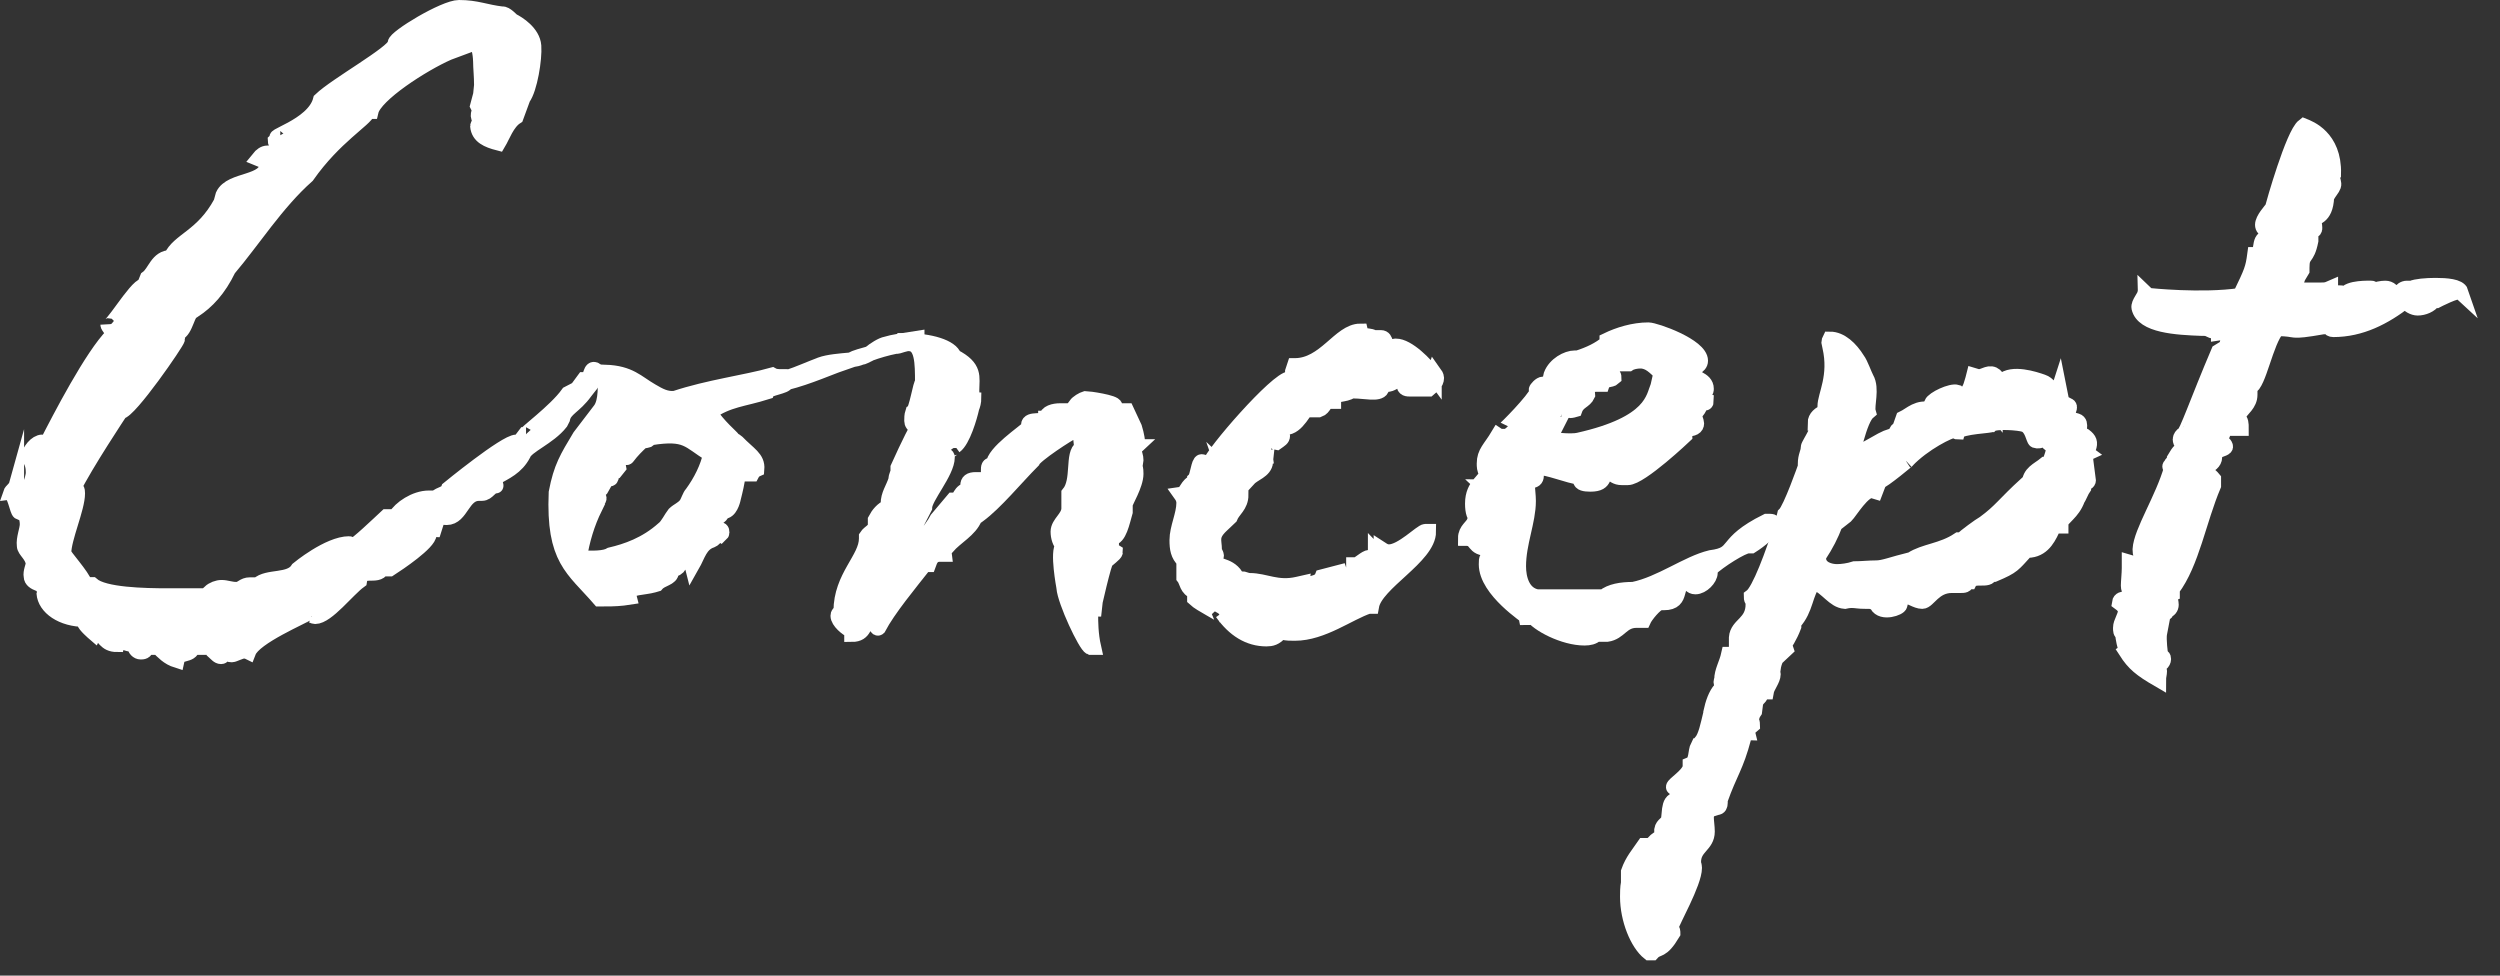 <svg width="82" height="32" viewBox="0 0 82 32" fill="none" xmlns="http://www.w3.org/2000/svg">
<rect x="0" y="0" width="82" height="32" fill="#333333" stroke="none"/>
<path d="M0.54 15.911C0.638 15.94 0.607 16.032 0.735 16.032C0.735 16.125 0.668 16.675 0.638 16.796C0.571 16.767 0.479 16.183 0.346 16.183C0.376 16.091 0.505 16.032 0.54 15.906V15.911ZM2.38 16.032H2.508C2.539 16.096 2.539 16.125 2.539 16.183C2.539 16.67 2.088 17.653 2.088 18.14C2.088 18.232 2.697 18.874 2.795 19.181H3.02C3.405 19.517 4.726 19.546 5.5 19.546H6.884V19.424C6.981 19.332 7.14 19.273 7.268 19.273C7.427 19.273 7.56 19.337 7.749 19.337C7.939 19.337 7.975 19.186 8.2 19.186H8.457C8.779 18.879 9.517 19.093 9.778 18.665C9.778 18.665 10.777 17.838 11.454 17.838C11.485 17.838 11.521 17.901 11.582 17.901C11.679 17.901 12.417 17.195 12.678 16.952H12.97C13.129 16.675 13.616 16.339 14.067 16.339H14.292C14.451 16.188 14.646 16.217 14.713 16.032C14.713 16.032 16.578 14.504 16.936 14.504C16.957 14.504 16.967 14.525 16.967 14.567V14.597L17.223 14.261H17.254C17.157 14.261 18.222 13.497 18.637 12.913L18.929 12.762L19.155 12.455C19.411 12.455 19.349 12.12 19.478 12.12C19.575 12.12 19.544 12.241 19.544 12.27C19.478 12.548 19.319 12.669 19.191 12.85C18.837 13.341 18.514 13.399 18.448 13.735L18.386 13.857C18.002 14.348 17.259 14.621 17.162 14.898C16.936 15.327 16.583 15.477 16.193 15.692C16.163 15.692 16.291 15.935 16.26 15.935C16.065 15.935 16.004 16.178 15.809 16.178H15.712C15.163 16.178 15.133 16.971 14.651 16.971C14.62 16.971 14.554 16.971 14.492 16.942C14.395 16.942 14.364 16.971 14.333 17.064L14.236 17.371C14.169 17.371 14.139 17.341 14.139 17.341C14.139 17.302 14.149 17.272 14.169 17.249C14.041 17.249 14.041 17.371 13.975 17.463C14.04 17.463 14.072 17.483 14.072 17.521C14.072 17.799 13.073 18.47 12.786 18.655H12.53C12.371 18.962 11.854 18.592 11.787 19.054C11.403 19.332 10.726 20.218 10.337 20.218C10.316 20.218 10.284 20.208 10.24 20.188V20.218C10.24 20.188 10.142 20.188 10.111 20.096C9.953 20.218 8.339 20.889 8.149 21.381C8.088 21.351 8.052 21.351 7.99 21.351C7.893 21.351 7.667 21.473 7.606 21.473C7.509 21.473 7.478 21.444 7.381 21.381C7.314 21.473 7.314 21.532 7.252 21.532C7.155 21.532 7.094 21.439 7.027 21.381V21.23H6.32C6.253 21.536 5.869 21.351 5.802 21.658C5.51 21.566 5.352 21.381 5.193 21.23H4.808C4.778 21.381 4.68 21.381 4.614 21.381C4.516 21.381 4.419 21.288 4.419 21.166C4.419 21.166 4.481 21.166 4.481 21.137C4.188 21.137 4.03 21.074 3.999 20.952V20.86H3.902L3.835 21.137C3.451 21.137 3.415 20.86 3.189 20.709C3.123 20.709 3.092 20.772 3.092 20.772C3.092 20.772 2.769 20.495 2.769 20.407C2.769 20.378 2.8 20.378 2.8 20.315C2.026 20.315 1.478 19.916 1.447 19.458C1.447 19.429 1.545 19.273 1.509 19.244C1.509 19.181 1.027 19.152 1.027 18.908C0.996 18.758 1.094 18.573 1.094 18.48C1.063 18.203 0.802 18.052 0.802 17.901C0.771 17.658 0.899 17.38 0.899 17.195C0.899 16.981 0.802 16.796 0.802 16.675C0.771 16.339 1.125 15.76 1.094 15.453C1.094 15.268 1.027 15.088 0.935 14.996C0.966 14.782 1.191 14.504 1.386 14.504C1.417 14.504 1.483 14.567 1.514 14.597C1.965 13.711 3.025 11.662 3.702 10.986C3.671 10.801 3.543 10.708 3.543 10.65C3.574 10.927 4.445 9.394 4.737 9.365L4.834 9.122C5.09 8.937 5.157 8.45 5.608 8.45C5.864 7.871 6.638 7.779 7.252 6.645L7.319 6.401C7.575 5.851 8.769 6.036 8.769 5.36C8.769 5.267 8.61 5.267 8.477 5.209C8.574 5.087 8.672 5.024 8.769 5.024H8.964C8.995 5.024 9.256 5.024 9.256 4.902C9.256 4.81 9.03 4.718 9.03 4.625L9.128 4.533H9.194C8.646 4.533 10.291 4.168 10.516 3.277C11.029 2.785 12.899 1.749 12.965 1.442V1.413C12.965 1.228 14.574 0.25 15.056 0.25C15.635 0.25 15.927 0.401 16.475 0.464C16.572 0.435 16.798 0.678 16.798 0.678C16.993 0.771 17.474 1.077 17.505 1.506C17.536 1.934 17.377 2.912 17.151 3.219L16.926 3.832C16.634 4.017 16.475 4.474 16.347 4.688C15.993 4.596 15.701 4.474 15.671 4.138C15.671 4.109 15.737 4.017 15.737 3.924C15.609 3.71 15.799 3.71 15.671 3.467L15.768 3.102L15.799 2.795C15.799 2.489 15.768 2.216 15.768 2.031C15.768 1.909 15.737 1.51 15.609 1.389L14.707 1.725C13.872 2.09 12.294 3.102 12.166 3.652H12.069C11.971 3.929 10.972 4.479 10.07 5.764C9.071 6.65 8.298 7.876 7.493 8.825C7.17 9.496 6.786 9.896 6.366 10.173C6.141 10.173 6.11 10.845 5.818 10.937L5.751 11.088C5.818 11.088 5.818 11.117 5.818 11.117C5.818 11.21 4.24 13.502 3.948 13.502C3.948 13.502 2.79 15.244 2.4 16.042L2.38 16.032Z" fill="white" stroke="white" stroke-width="0.5" stroke-miterlimit="10"/>
<path d="M26.916 11.964C27.173 11.871 27.562 11.842 27.885 11.813C27.178 12.056 26.532 12.363 25.789 12.548C25.789 12.669 25.18 12.733 25.144 12.854C24.37 13.098 23.888 13.098 23.273 13.526C23.53 13.954 24.047 14.383 24.016 14.383C24.047 14.446 24.114 14.446 24.175 14.504C24.559 14.903 24.852 15.025 24.821 15.39C24.754 15.419 24.693 15.482 24.662 15.541H24.211C24.18 15.818 24.114 16.091 24.052 16.334C24.052 16.334 23.986 16.699 23.796 16.762C23.601 16.826 23.699 16.947 23.504 16.947C23.376 17.069 23.345 17.132 23.345 17.225C23.345 17.317 23.668 17.346 23.668 17.41C23.668 17.473 23.699 17.473 23.637 17.531C23.54 17.473 23.442 17.682 23.345 17.716C22.961 17.838 22.894 18.203 22.7 18.543C22.669 18.422 22.572 18.451 22.505 18.3L22.408 18.329C22.249 18.422 22.341 18.607 22.116 18.665L22.018 18.694V18.758C22.018 18.972 21.695 18.972 21.537 19.157L21.439 19.186C21.116 19.278 20.635 19.249 20.604 19.463L20.635 19.585L20.44 19.614C20.184 19.643 19.923 19.643 19.666 19.643C18.795 18.636 18.155 18.358 18.247 16.154C18.406 15.327 18.601 15.02 19.021 14.319L19.697 13.434C19.892 13.156 19.856 12.64 19.856 12.212C20.66 12.241 20.886 12.548 21.367 12.825C21.624 12.976 21.849 13.103 22.141 13.069C23.238 12.704 24.462 12.548 25.328 12.305C25.487 12.397 25.748 12.334 25.876 12.368C26.168 12.275 26.583 12.09 26.906 11.969L26.916 11.964ZM21.347 14.348C21.188 14.47 21.347 14.412 21.055 14.47C20.896 14.621 20.732 14.777 20.573 14.991C20.543 15.049 20.25 14.928 20.22 14.962L20.286 15.327L20.189 15.448C19.994 15.477 20.092 15.599 20.03 15.692C19.999 15.755 19.195 15.628 19.287 15.755C19.318 15.784 19.482 15.847 19.769 15.969C19.738 16.032 19.61 16.12 19.574 16.183C19.543 16.241 19.672 16.305 19.641 16.368C19.574 16.46 19.318 16.553 19.513 16.645C19.256 17.166 19.093 17.716 19 18.295C19.42 18.324 19.835 18.324 20.03 18.203C20.548 18.081 21.188 17.867 21.767 17.346C21.895 17.254 22.023 16.981 22.121 16.86C22.249 16.738 22.377 16.709 22.505 16.553C22.572 16.46 22.633 16.246 22.7 16.188C22.992 15.789 23.217 15.332 23.309 14.903C22.566 14.446 22.536 14.168 21.347 14.353V14.348ZM20.507 14.047C20.604 14.139 20.829 14.139 20.829 14.324V14.383C21.024 14.353 21.024 14.261 21.086 14.168L21.055 14.047C20.896 14.018 20.763 14.018 20.763 13.954C20.763 13.862 20.891 13.74 20.988 13.589C20.635 13.652 20.568 13.867 20.507 14.047ZM27.885 11.813C28.079 11.72 28.305 11.662 28.53 11.599C28.402 11.657 28.305 11.72 28.238 11.72C28.172 11.75 28.044 11.784 27.885 11.813ZM30.073 11.107L30.042 11.2C29.75 11.229 29.432 11.385 29.396 11.351C29.073 11.414 28.787 11.502 28.525 11.594C28.684 11.472 28.91 11.316 29.073 11.287C29.268 11.224 29.652 11.166 30.073 11.102V11.107Z" fill="white"/>
<path d="M27.885 11.813C27.562 11.842 27.173 11.871 26.916 11.964L26.906 11.969C26.583 12.09 26.168 12.275 25.876 12.368C25.748 12.334 25.487 12.397 25.328 12.305C24.462 12.548 23.238 12.704 22.141 13.069C21.849 13.103 21.624 12.976 21.367 12.825C20.886 12.548 20.66 12.241 19.856 12.212C19.856 12.64 19.892 13.156 19.697 13.434L19.021 14.319C18.601 15.02 18.406 15.327 18.247 16.154C18.155 18.358 18.795 18.636 19.666 19.643C19.923 19.643 20.184 19.643 20.44 19.614L20.635 19.585L20.604 19.463C20.635 19.249 21.116 19.278 21.439 19.186L21.537 19.157C21.695 18.972 22.018 18.972 22.018 18.758V18.694L22.116 18.665C22.341 18.607 22.249 18.422 22.408 18.329L22.505 18.3C22.572 18.451 22.669 18.422 22.7 18.543C22.894 18.203 22.961 17.838 23.345 17.716C23.442 17.682 23.54 17.473 23.637 17.531C23.699 17.473 23.668 17.473 23.668 17.41C23.668 17.346 23.345 17.317 23.345 17.225C23.345 17.132 23.376 17.069 23.504 16.947C23.699 16.947 23.601 16.826 23.796 16.762C23.986 16.699 24.052 16.334 24.052 16.334C24.114 16.091 24.18 15.818 24.211 15.541H24.662C24.693 15.482 24.754 15.419 24.821 15.39C24.852 15.025 24.559 14.903 24.175 14.504C24.114 14.446 24.047 14.446 24.016 14.383C24.047 14.383 23.53 13.954 23.273 13.526C23.888 13.098 24.37 13.098 25.144 12.854C25.18 12.733 25.789 12.669 25.789 12.548C26.532 12.363 27.178 12.056 27.885 11.813ZM27.885 11.813C28.079 11.72 28.305 11.662 28.53 11.599C28.402 11.657 28.305 11.72 28.238 11.72C28.172 11.75 28.044 11.784 27.885 11.813ZM21.347 14.348C21.188 14.47 21.347 14.412 21.055 14.47C20.896 14.621 20.732 14.777 20.573 14.991C20.543 15.049 20.25 14.928 20.22 14.962L20.286 15.327L20.189 15.448C19.994 15.477 20.092 15.599 20.03 15.692C19.999 15.755 19.195 15.628 19.287 15.755C19.318 15.784 19.482 15.847 19.769 15.969C19.738 16.032 19.61 16.12 19.574 16.183C19.543 16.241 19.672 16.305 19.641 16.368C19.574 16.46 19.318 16.553 19.513 16.645C19.256 17.166 19.093 17.716 19 18.295C19.42 18.324 19.835 18.324 20.03 18.203C20.548 18.081 21.188 17.867 21.767 17.346C21.895 17.254 22.023 16.981 22.121 16.86C22.249 16.738 22.377 16.709 22.505 16.553C22.572 16.46 22.633 16.246 22.7 16.188C22.992 15.789 23.217 15.332 23.309 14.903C22.566 14.446 22.536 14.168 21.347 14.353V14.348ZM20.507 14.047C20.604 14.139 20.829 14.139 20.829 14.324V14.383C21.024 14.353 21.024 14.261 21.086 14.168L21.055 14.047C20.896 14.018 20.763 14.018 20.763 13.954C20.763 13.862 20.891 13.74 20.988 13.589C20.635 13.652 20.568 13.867 20.507 14.047ZM30.073 11.107L30.042 11.2C29.75 11.229 29.432 11.385 29.396 11.351C29.073 11.414 28.787 11.502 28.525 11.594C28.684 11.472 28.91 11.316 29.073 11.287C29.268 11.224 29.652 11.166 30.073 11.102V11.107Z" stroke="white" stroke-width="0.5" stroke-miterlimit="10"/>
<path d="M37.256 14.655H37.159C37.225 14.932 37.256 14.991 37.256 15.083L37.225 15.297C37.256 15.39 37.256 15.482 37.256 15.541C37.256 15.906 36.903 16.46 36.903 16.548V16.791C36.805 17.127 36.708 17.648 36.452 17.648V17.77C36.385 17.833 36.385 17.862 36.385 17.891C36.385 17.984 36.58 18.105 36.58 18.105C36.58 18.169 36.324 18.349 36.288 18.383C36.221 18.383 35.867 19.945 35.867 19.974C35.77 19.974 35.77 20.037 35.77 20.096V20.188C35.77 20.373 35.77 20.801 35.867 21.23H35.77C35.611 21.166 34.935 19.731 34.899 19.273C34.899 19.244 34.674 18.081 34.868 17.896C34.771 17.804 34.709 17.619 34.709 17.439C34.709 17.161 35.063 16.981 35.063 16.675V16.188C35.417 15.76 35.16 14.874 35.483 14.689L35.417 14.047C35.352 14.047 35.319 14.077 35.319 14.139H35.222C35.063 14.197 33.936 14.932 33.869 15.117C33.321 15.667 32.645 16.494 32.096 16.894L31.968 16.986C31.809 17.385 31.359 17.599 31.067 17.935H30.939L30.969 18.178H30.774C30.58 18.207 30.518 18.329 30.452 18.514H30.324C29.842 19.127 29.13 19.984 28.812 20.592C28.781 20.621 28.745 20.563 28.745 20.5V20.378C28.745 20.315 28.971 20.286 28.904 20.286H28.551C28.295 20.436 28.392 20.806 27.941 20.806V20.685C27.782 20.626 27.49 20.378 27.49 20.198C27.49 20.135 27.521 20.105 27.588 20.076V20.047C27.588 18.913 28.423 18.334 28.423 17.663V17.599C28.52 17.448 28.715 17.414 28.715 17.2V17.049C28.812 16.864 28.94 16.713 29.135 16.621V16.529C29.135 16.222 29.294 16.037 29.391 15.735C29.391 15.585 29.458 15.55 29.458 15.429V15.336C29.458 15.336 29.909 14.329 30.103 14.022C29.945 13.959 29.909 13.871 29.909 13.808C29.909 13.716 29.909 13.623 29.939 13.531C30.067 13.472 30.195 12.553 30.262 12.553C30.262 11.91 30.262 11.268 29.811 11.268H29.652C29.652 11.239 29.683 11.205 29.683 11.175C30.518 11.175 31.195 11.389 31.292 11.696C31.999 12.061 31.871 12.368 31.871 12.796C31.871 12.854 31.871 13.01 31.938 13.039C31.938 13.19 31.907 13.283 31.871 13.375C31.804 13.682 31.579 14.446 31.323 14.631V14.694C31.323 14.631 31.067 14.845 31 14.937C31 14.937 31.067 14.937 31.067 15.001C31.067 15.487 30.324 16.314 30.324 16.65L29.391 18.456C29.745 18.427 30.616 17.293 30.744 17.02L31.261 16.407H31.359C31.487 16.407 31.487 16.071 31.779 16.071C31.758 16.009 31.748 15.959 31.748 15.92C31.748 15.799 31.815 15.735 32.004 15.735H32.296C32.394 15.735 32.424 15.677 32.424 15.585V15.434C32.424 15.312 32.424 15.249 32.552 15.249H32.583C32.583 14.85 33.613 14.178 33.741 14.027V13.935C33.741 13.721 34.223 13.871 34.254 13.721H34.32C34.32 13.536 34.576 13.477 34.771 13.477H35.027C35.155 13.477 35.155 13.385 35.35 13.385L35.283 13.292C35.35 13.2 35.509 13.107 35.606 13.078C35.703 13.078 36.569 13.2 36.569 13.322C36.569 13.341 36.537 13.362 36.472 13.385C36.539 13.477 36.631 13.477 36.728 13.477H36.954L37.21 14.027C37.21 14.027 37.307 14.334 37.307 14.519C37.307 14.582 37.241 14.669 37.241 14.669L37.256 14.655Z" fill="white" stroke="white" stroke-width="0.5" stroke-miterlimit="10"/>
<path d="M47.048 12.241C47.115 12.334 47.115 12.392 47.115 12.392C47.115 12.577 46.956 12.669 46.858 12.757H46.279C46.151 12.757 46.054 12.757 46.054 12.606V12.485H45.895C45.701 12.485 45.67 12.606 45.475 12.606H45.316V12.757C45.219 12.942 44.768 12.82 44.414 12.82H44.317C44.123 12.971 43.738 12.884 43.738 13.098V13.161H43.641C43.415 13.161 43.446 13.375 43.257 13.438H43.159C43.129 13.288 43.031 13.288 43.031 13.161C42.775 13.438 42.55 14.018 42.16 14.018C42.063 14.018 41.965 14.018 41.868 13.925C41.827 13.944 41.807 13.975 41.807 14.018C41.807 14.11 42.063 14.203 42.063 14.295C42.063 14.387 41.996 14.417 41.868 14.509C41.673 14.48 41.771 14.144 41.576 14.144C41.381 14.144 41.284 14.387 41.284 14.387C41.284 14.509 41.479 14.723 41.509 15.001C41.217 15.059 41.187 15.366 40.833 15.366V15.001C40.541 15.059 40.51 15.458 40.316 15.458C40.254 15.458 40.218 15.458 40.121 15.366C40.152 15.458 40.218 15.58 40.218 15.643C40.218 15.828 39.962 15.828 39.767 16.008C40.023 16.008 40.218 15.95 40.249 15.731C40.31 15.76 40.346 15.823 40.346 15.915C40.346 16.037 40.121 16.193 39.926 16.193C39.86 16.193 39.767 16.13 39.767 16.1V16.315H39.865C40.121 16.315 40.218 16.193 40.444 16.1V15.458C40.505 15.458 40.505 15.521 40.541 15.521C40.638 15.521 40.7 15.458 40.7 15.37C40.731 15.434 40.731 15.521 40.731 15.585C40.731 15.77 40.602 15.95 40.602 16.134V16.227H40.7C40.7 16.592 40.444 16.718 40.346 16.962L40.054 17.239C39.701 17.575 39.829 17.731 39.829 18.032C39.829 18.096 39.895 18.183 39.895 18.217C39.895 18.281 39.829 18.31 39.829 18.368C39.829 18.612 40.28 18.49 40.536 18.889C40.536 18.952 40.597 18.981 40.597 18.981C40.628 19.074 40.695 19.045 40.695 18.981C40.792 18.981 40.889 19.045 40.987 19.045C41.504 19.045 41.889 19.322 42.565 19.166L42.693 19.137C42.662 19.351 42.37 19.288 42.211 19.322C42.278 19.507 42.37 19.507 42.468 19.507H42.76C42.825 19.507 42.867 19.528 42.888 19.57C42.954 19.57 42.954 19.507 42.954 19.507C42.954 19.478 42.888 19.385 42.888 19.23C42.888 19.108 43.272 19.171 43.369 18.923L43.948 18.772C44.015 18.957 43.917 18.894 43.82 18.957C43.851 18.986 43.917 18.986 44.046 18.986C44.338 18.986 44.563 18.835 44.563 18.743C44.563 18.714 44.496 18.651 44.404 18.651V18.529H44.471C44.568 18.529 44.794 18.285 44.922 18.285C45.019 18.285 45.117 18.256 45.117 18.101L45.178 18.164C45.275 18.164 45.306 18.101 45.306 18.013C45.403 18.076 45.465 18.105 45.562 18.105C45.982 18.105 46.623 17.434 46.756 17.434H46.853C46.853 18.261 45.117 19.118 44.983 19.882H44.886C44.24 20.096 43.374 20.767 42.473 20.767C42.314 20.767 42.217 20.767 42.088 20.738H41.991C41.832 20.923 41.699 20.952 41.54 20.952C40.961 20.952 40.48 20.646 40.09 20.096C40.059 20.096 40.059 20.159 39.993 20.159C40.09 20.159 39.383 19.823 39.188 19.638V19.395C38.932 19.332 38.932 19.059 38.835 18.938V18.388C38.64 18.203 38.609 17.989 38.609 17.716C38.609 17.317 38.835 16.889 38.835 16.495C38.835 16.402 38.804 16.31 38.737 16.217C38.932 16.188 38.932 15.881 39.188 15.818V15.726C39.286 15.633 39.316 15.147 39.414 15.147C39.48 15.147 39.48 15.176 39.511 15.239H39.67C39.767 14.874 41.894 12.426 42.309 12.426H42.37C42.401 12.426 42.401 12.212 42.401 12.183L42.462 11.998C43.462 11.998 43.943 10.864 44.62 10.864C44.686 11.141 45.101 10.893 45.101 11.229H45.198V11.078H45.296C45.49 11.078 45.393 11.385 45.588 11.385L45.782 11.355C46.167 11.355 46.751 11.935 47.038 12.334V12.271L47.048 12.241ZM41.509 15.147C41.479 15.453 41.125 15.512 40.93 15.726C40.997 15.361 41.284 15.268 41.509 15.147ZM42.57 20.164C42.601 20.227 42.765 20.256 42.862 20.256C43.185 20.256 43.472 20.135 43.472 19.77C43.277 19.77 43.246 19.921 43.052 19.921C42.985 19.828 43.052 19.677 42.893 19.677C42.959 19.77 42.959 19.828 42.959 19.862C42.959 20.14 42.606 19.955 42.575 20.169L42.57 20.164Z" fill="white" stroke="white" stroke-width="0.5" stroke-miterlimit="10"/>
<path d="M58.058 17.103C58.156 17.103 58.217 17.166 58.217 17.195C58.023 17.473 57.736 17.716 57.444 17.901H57.346C57.151 17.901 56.378 18.392 56.091 18.665V18.787C56.091 18.972 55.835 19.244 55.609 19.244C55.45 19.244 55.45 19.122 55.353 19.122C54.836 19.122 55.256 19.765 54.579 19.765H54.451C54.292 19.794 53.97 20.193 53.903 20.344H53.678C53.196 20.344 53.129 20.743 52.709 20.802H52.356C52.258 20.894 52.13 20.923 51.971 20.923C51.295 20.923 50.424 20.466 50.234 20.159C50.234 20.252 50.204 20.252 50.106 20.252C50.106 20.222 48.754 19.366 48.754 18.509C48.754 18.388 48.754 18.358 48.785 18.295H48.943L48.974 17.989H48.846C48.267 17.989 48.492 17.653 48.072 17.653C48.072 17.375 48.298 17.288 48.364 17.103C48.492 17.166 48.559 17.195 48.559 17.254C48.559 17.346 48.492 17.375 48.462 17.439C48.785 17.346 48.979 17.074 48.979 16.611H49.138V16.519C49.041 16.49 49.041 16.426 49.041 16.334C49.041 16.149 49.333 15.935 49.333 15.662C49.333 15.599 49.333 15.511 49.266 15.511C48.974 15.511 49.138 16.032 48.785 16.032C48.785 16.032 48.754 15.969 48.687 15.969C48.754 16.032 48.785 16.154 48.785 16.334C48.785 16.611 48.559 16.611 48.559 16.699C48.559 16.787 48.59 16.791 48.656 16.791C48.559 16.913 48.498 16.976 48.462 16.976C48.364 16.976 48.303 16.791 48.303 16.519C48.303 15.877 48.754 15.784 48.754 15.511C48.687 15.39 48.687 15.297 48.687 15.205C48.687 14.84 48.882 14.713 49.138 14.285C49.235 14.348 49.266 14.378 49.266 14.436C49.266 14.621 48.974 14.928 48.943 15.2C49.071 15.137 49.138 14.986 49.266 14.923L49.333 14.709C49.363 14.558 49.527 14.558 49.558 14.373C49.558 14.28 49.363 14.188 49.363 14.066C49.363 14.095 50.332 13.117 50.424 12.845C50.393 12.845 50.393 12.786 50.393 12.786C50.393 12.757 50.521 12.601 50.619 12.601H50.813L50.88 12.295C51.008 11.959 51.398 11.745 51.654 11.745H51.751C52.135 11.623 52.458 11.467 52.714 11.253V11.161C53.099 10.976 53.585 10.825 54.067 10.825C54.292 10.825 55.773 11.346 55.773 11.832C55.773 12.046 55.481 12.046 55.481 12.231C55.481 12.416 55.963 12.416 55.963 12.752C55.963 12.845 55.932 12.874 55.768 12.937C55.835 13.03 55.865 13.122 55.963 13.151C55.963 13.214 55.932 13.214 55.932 13.214C55.87 13.214 55.835 13.151 55.773 13.151C55.773 13.429 55.645 13.458 55.578 13.609C55.578 13.701 55.645 13.823 55.645 13.886C55.645 14.008 55.548 14.071 55.292 14.071H55.194C55.194 14.164 55.261 14.193 55.261 14.285C55.261 14.285 53.811 15.662 53.391 15.662H53.196C53.001 15.662 52.94 15.57 52.812 15.511C52.458 15.511 52.75 15.877 52.166 15.877C51.971 15.877 51.843 15.847 51.843 15.755C51.843 15.713 51.854 15.682 51.874 15.662C51.392 15.599 50.813 15.327 50.424 15.327C50.393 15.327 50.327 15.327 50.327 15.419C50.327 15.477 50.388 15.57 50.388 15.604C50.388 15.847 50.096 15.696 50.096 15.881C50.096 16.066 50.127 16.246 50.127 16.431C50.127 17.103 49.804 17.808 49.804 18.573C49.804 18.972 49.932 19.488 50.414 19.58H52.602C52.827 19.395 53.181 19.337 53.57 19.337C54.472 19.152 55.343 18.48 56.111 18.295C57.044 18.174 56.465 17.838 57.946 17.103H58.043H58.058ZM50.844 14.348C50.783 14.441 51.551 14.499 51.777 14.441C54.226 13.891 54.226 13.034 54.385 12.665L54.482 12.236C54.287 12.051 54.098 11.837 53.806 11.837C53.678 11.837 53.514 11.867 53.421 11.93H53.099C53.099 11.867 53.032 11.837 53.001 11.837C52.904 11.837 52.709 11.93 52.709 12.051C52.709 12.236 52.935 12.202 52.935 12.387C52.837 12.48 52.612 12.416 52.55 12.601H52.356C52.13 12.601 52.033 12.752 51.843 12.845C51.587 13.03 51.326 13.18 51.1 13.458C51.131 13.429 51.167 13.429 51.198 13.429C51.264 13.429 51.295 13.458 51.264 13.521L50.844 14.348ZM51.459 13.434C51.459 13.249 51.782 12.884 51.977 12.884C52.043 12.884 52.074 12.884 52.074 12.947C51.977 13.161 51.751 13.161 51.654 13.434C51.556 13.463 51.495 13.463 51.495 13.463C51.474 13.463 51.464 13.453 51.464 13.434H51.459Z" fill="white" stroke="white" stroke-width="0.5" stroke-miterlimit="10"/>
<path d="M68.461 14.869C68.399 14.898 68.399 14.962 68.399 14.962C68.399 15.083 68.496 15.726 68.496 15.755C68.496 15.813 68.43 15.847 68.338 15.847V15.998C68.271 16.091 68.179 16.334 68.143 16.363C67.984 16.821 67.626 16.976 67.595 17.156V17.249H67.369C67.21 17.585 67.046 17.984 66.596 18.042H66.468C66.017 18.529 66.047 18.563 65.407 18.835H65.279C65.248 19.079 64.731 18.835 64.603 19.079H64.505C64.505 19.2 64.408 19.2 64.31 19.2H64.018C63.439 19.2 63.245 19.721 63.05 19.721C62.855 19.721 62.63 19.536 62.471 19.536C62.44 19.536 62.374 19.565 62.343 19.721L62.312 19.843C62.312 19.935 61.733 20.149 61.569 19.843C61.538 19.779 61.41 19.721 61.313 19.721H61.216C60.924 19.721 60.893 19.692 60.734 19.692C60.703 19.692 60.637 19.692 60.509 19.721C60.155 19.692 59.96 19.293 59.51 19.079C59.187 19.478 59.253 19.964 58.833 20.427V20.548C58.577 21.22 58.224 21.434 58.157 21.926H58.059C58.126 22.018 58.157 22.047 58.157 22.111C58.157 22.296 57.962 22.51 57.931 22.69H57.773C57.773 22.904 57.614 22.875 57.578 23.089L57.547 23.332C57.481 23.425 57.45 23.517 57.45 23.61C57.45 23.639 57.48 23.702 57.48 23.794C57.414 23.858 57.286 23.887 57.322 24.038C57.291 24.038 57.255 24.067 57.224 24.067L57.194 24.189C56.937 25.167 56.743 25.323 56.42 26.237V26.33C56.42 26.422 56.389 26.481 56.323 26.481L56.031 26.573C56 26.637 55.964 26.724 55.964 26.817C55.964 26.938 55.995 27.123 55.995 27.274C55.995 27.732 55.544 27.765 55.544 28.281C55.544 28.311 55.575 28.403 55.575 28.466C55.575 28.958 54.832 30.243 54.801 30.423C54.867 30.486 54.867 30.574 54.867 30.608C54.483 31.25 54.386 31.036 54.191 31.25H54.094C53.709 30.943 53.387 30.15 53.387 29.415C53.387 29.294 53.387 29.109 53.417 28.958V28.593C53.546 28.228 53.74 28.014 53.93 27.736H54.027C54.283 27.736 54.253 27.493 54.509 27.493V27.216C54.54 27.031 54.703 27.031 54.734 26.851L54.765 26.544C54.796 26.359 54.827 26.267 55.021 26.208L55.052 25.843C54.955 25.843 54.893 25.843 54.893 25.814C54.893 25.722 55.375 25.449 55.441 25.172V25.079C55.667 24.987 55.6 24.651 55.697 24.466H55.795V24.344C55.954 24.159 56.02 23.794 56.118 23.395V23.366C56.184 23.06 56.276 22.787 56.44 22.602H56.538C56.538 22.573 56.507 22.573 56.507 22.539C56.733 22.354 56.861 22.081 56.927 21.682L56.958 21.439L56.476 22.446C56.446 22.388 56.446 22.354 56.476 22.296C56.476 22.018 56.635 21.775 56.702 21.468H56.861C56.958 21.405 56.958 21.317 56.958 21.191V20.913C56.989 20.485 57.506 20.456 57.506 19.814C57.537 19.721 57.445 19.721 57.445 19.57C57.701 19.385 58.152 18.193 58.474 17.152L58.541 16.874C58.736 16.689 59.218 15.312 59.218 15.312V15.22C59.218 14.942 59.315 14.855 59.315 14.67C59.315 14.577 59.832 13.876 59.54 13.876C59.54 13.691 59.699 13.57 59.863 13.511V13.326C59.863 12.961 60.247 12.348 60.022 11.37L59.991 11.219C59.991 11.2 60.001 11.169 60.022 11.127C60.375 11.127 60.698 11.433 60.924 11.798C61.021 11.92 61.149 12.29 61.216 12.412C61.41 12.747 61.216 13.297 61.277 13.511C60.985 13.755 60.765 14.889 60.504 15.867C60.565 15.745 61.149 15.161 61.149 15.074L61.083 14.796L61.467 14.582C61.887 14.339 61.918 14.339 62.174 14.275L62.205 14.154C62.235 14.091 62.266 14.091 62.266 14.091H62.297L62.425 13.726C62.681 13.604 62.907 13.326 63.357 13.448L63.419 13.297C63.357 13.268 63.357 13.234 63.357 13.234C63.419 13.083 64.003 12.806 64.193 12.869C64.193 12.869 64.223 12.898 64.193 12.961L64.29 12.991C64.582 12.898 64.613 12.777 64.71 12.441L64.741 12.319L64.838 12.348C65.033 12.407 65.192 12.197 65.386 12.285C65.453 12.314 65.514 12.407 65.514 12.436L65.673 12.499C65.996 12.193 66.734 12.436 66.995 12.528C67.19 12.592 67.251 12.772 67.379 12.835C67.441 12.864 67.508 12.835 67.538 12.742L67.666 13.385L67.825 13.292C67.887 13.322 67.887 13.356 67.856 13.443C67.825 13.502 67.789 13.628 67.697 13.687L68.117 13.808C68.312 13.871 68.117 14.173 68.245 14.236L68.374 14.3C68.532 14.421 68.568 14.514 68.502 14.699L68.435 14.85L68.461 14.869ZM58.546 21.322C58.577 21.259 58.546 21.23 58.546 21.201L58.577 21.293L58.546 21.322ZM67.205 15.239C67.236 15.117 67.462 14.66 67.303 14.597C67.108 14.533 67.205 14.412 67.144 14.383C67.077 14.353 66.918 14.504 66.76 14.446C66.698 14.417 66.662 14.018 66.406 13.925C66.247 13.862 65.443 13.803 65.31 13.925H65.279C65.407 13.954 64.28 13.988 64.218 14.168C64.152 14.168 64.152 14.105 64.121 14.105C63.962 14.105 63.091 14.533 62.543 15.113C62.702 14.991 61.708 15.818 61.641 15.784L61.513 16.12L61.416 16.091C61.123 16.027 60.673 16.796 60.544 16.918L60.191 17.195C60.061 17.543 59.889 17.878 59.673 18.203L59.643 18.295C59.643 18.66 60.027 18.753 60.252 18.753C60.411 18.753 60.637 18.724 60.831 18.66C61.057 18.66 61.313 18.631 61.538 18.631C61.795 18.631 62.056 18.509 62.697 18.354C63.117 18.076 63.696 18.076 64.244 17.711H64.341C64.469 17.59 64.92 17.254 65.084 17.161C65.632 16.762 65.73 16.548 66.468 15.877H66.565C66.565 15.511 66.857 15.419 67.082 15.234H67.21L67.205 15.239ZM65.438 13.492C65.566 13.429 65.663 13.37 65.822 13.37H65.888C65.95 13.219 65.919 13.156 65.858 13.064L65.73 13.034C65.602 13.156 65.571 13.249 65.474 13.219C65.407 13.19 65.345 13.005 65.279 12.884C65.151 13.19 65.31 13.341 65.438 13.497V13.492Z" fill="white" stroke="white" stroke-width="0.5" stroke-miterlimit="10"/>
<path d="M69.752 21.356C69.687 21.171 69.644 20.978 69.624 20.777C69.557 20.748 69.557 20.685 69.557 20.592C69.557 20.407 69.716 20.227 69.716 20.042C69.716 19.95 69.65 19.857 69.522 19.765C69.552 19.551 69.906 19.736 69.942 19.488C69.942 19.458 69.814 19.395 69.814 19.21C69.814 19.088 69.844 18.811 69.844 18.631V18.446C69.942 18.475 69.972 18.475 70.003 18.568L70.07 18.689C70.326 18.689 70.198 18.475 70.295 18.354C70.234 18.261 70.198 18.169 70.198 18.018C70.229 17.439 70.941 16.368 71.228 15.356C71.228 15.327 71.13 15.327 71.197 15.263C71.228 15.234 71.228 15.171 71.325 15.142V15.049C71.422 14.898 71.484 14.713 71.709 14.713C71.709 14.713 71.807 14.713 72.063 14.806V14.713C72.063 14.621 71.996 14.592 71.904 14.592H71.807C71.776 14.621 71.709 14.621 71.709 14.621C71.612 14.621 71.515 14.528 71.515 14.407C71.515 14.344 71.581 14.256 71.612 14.256C71.709 14.256 72.094 13.122 72.77 11.536L73.221 11.258C73.123 11.258 73.062 11.258 73.062 11.195C73.062 11.166 73.159 11.044 73.159 10.951C73.129 10.888 73.062 10.888 72.965 10.888L72.77 10.918V10.767C72.77 10.767 72.673 10.859 72.642 10.859C72.483 10.859 72.483 10.767 72.288 10.767H72.222C71.386 10.737 70.29 10.674 70.162 10.095C70.131 9.944 70.357 9.73 70.357 9.604C70.387 9.633 70.454 9.696 70.485 9.696C70.485 9.696 72.222 9.881 73.477 9.696C73.861 8.903 73.897 8.81 73.959 8.353H73.989C74.246 8.353 74.051 7.832 74.343 7.803L74.374 7.56C74.276 7.53 74.215 7.467 74.215 7.375C74.215 7.19 74.471 6.917 74.538 6.825C74.568 6.703 75.214 4.406 75.567 4.133C75.726 4.197 76.567 4.498 76.536 5.696C76.505 5.725 76.505 5.788 76.505 5.817C76.505 5.91 76.567 6.002 76.536 6.095C76.505 6.187 76.408 6.28 76.31 6.46C76.28 7.195 75.89 7.073 75.89 7.253C75.89 7.282 75.921 7.375 75.921 7.467C75.921 7.53 75.921 7.56 75.824 7.56H75.793V7.895C75.665 8.538 75.501 8.294 75.501 8.781V8.874L75.373 9.088L75.214 9.545C75.373 9.516 75.506 9.516 75.598 9.516H76.146C76.244 9.516 76.305 9.516 76.439 9.457C76.439 9.735 76.792 9.516 76.92 9.672C77.017 9.428 77.725 9.457 77.791 9.457C77.822 9.457 77.822 9.487 77.822 9.487V9.55C77.95 9.487 78.114 9.457 78.242 9.457C78.37 9.457 78.534 9.55 78.498 9.764C78.693 9.735 78.724 9.457 78.949 9.457H79.108C79.236 9.394 79.59 9.365 79.882 9.365C80.235 9.365 80.655 9.394 80.717 9.579C80.619 9.487 79.912 9.857 79.912 9.857H79.815C79.718 10.007 79.492 10.1 79.297 10.1C79.169 10.1 78.975 10.007 78.913 9.857C78.206 10.406 77.433 10.806 76.531 10.806C76.464 10.806 76.403 10.776 76.403 10.713H76.208C74.983 10.927 75.434 10.776 74.696 10.776C74.312 11.205 74.087 12.611 73.795 12.704V12.947C73.795 13.253 73.538 13.404 73.41 13.618V13.711C73.508 13.803 73.508 13.896 73.508 14.047H72.929V14.168C72.898 14.261 72.862 14.353 72.734 14.353C72.862 14.504 72.96 14.538 72.99 14.631C73.021 14.694 72.893 14.723 72.637 14.816V15.001C72.637 15.151 72.478 15.278 72.345 15.278C72.283 15.278 72.247 15.249 72.247 15.156H72.15C72.088 15.249 72.053 15.249 72.053 15.249C71.955 15.249 71.894 15.185 71.796 15.156C71.504 15.156 71.602 15.555 71.443 15.706H71.474C71.632 15.706 71.668 15.614 71.668 15.463C71.863 15.614 71.924 15.648 72.022 15.648C72.15 15.648 72.247 15.526 72.345 15.526C72.375 15.526 72.473 15.555 72.601 15.711V15.925C72.119 17.059 71.894 18.465 71.248 19.322V19.473C71.182 19.502 71.182 19.565 71.182 19.595C71.182 19.687 71.212 19.745 71.212 19.838C71.212 19.93 71.146 20.023 71.053 20.023V20.052C71.053 20.115 71.023 20.115 70.956 20.115L70.828 20.787C70.797 20.972 70.859 21.458 70.859 21.458V21.551C70.956 21.522 70.956 21.58 70.956 21.58C70.987 21.673 70.889 21.823 70.731 21.823H70.7C70.731 21.916 70.828 21.974 70.828 22.008C70.828 22.101 70.797 22.193 70.797 22.286C70.218 21.95 69.993 21.765 69.737 21.366L69.752 21.356ZM74.358 8.601C74.584 8.538 74.456 8.173 74.553 7.774H74.65C74.876 7.16 75.101 6.489 74.845 6.489C74.748 6.854 74.169 8.139 74.169 8.601V8.693C74.169 8.908 73.877 8.878 73.877 8.971C73.877 9.093 74.005 9.277 74.102 9.277C74.199 9.277 74.199 8.698 74.358 8.606V8.601Z" fill="white" stroke="white" stroke-width="0.5" stroke-miterlimit="10"/>
</svg>
